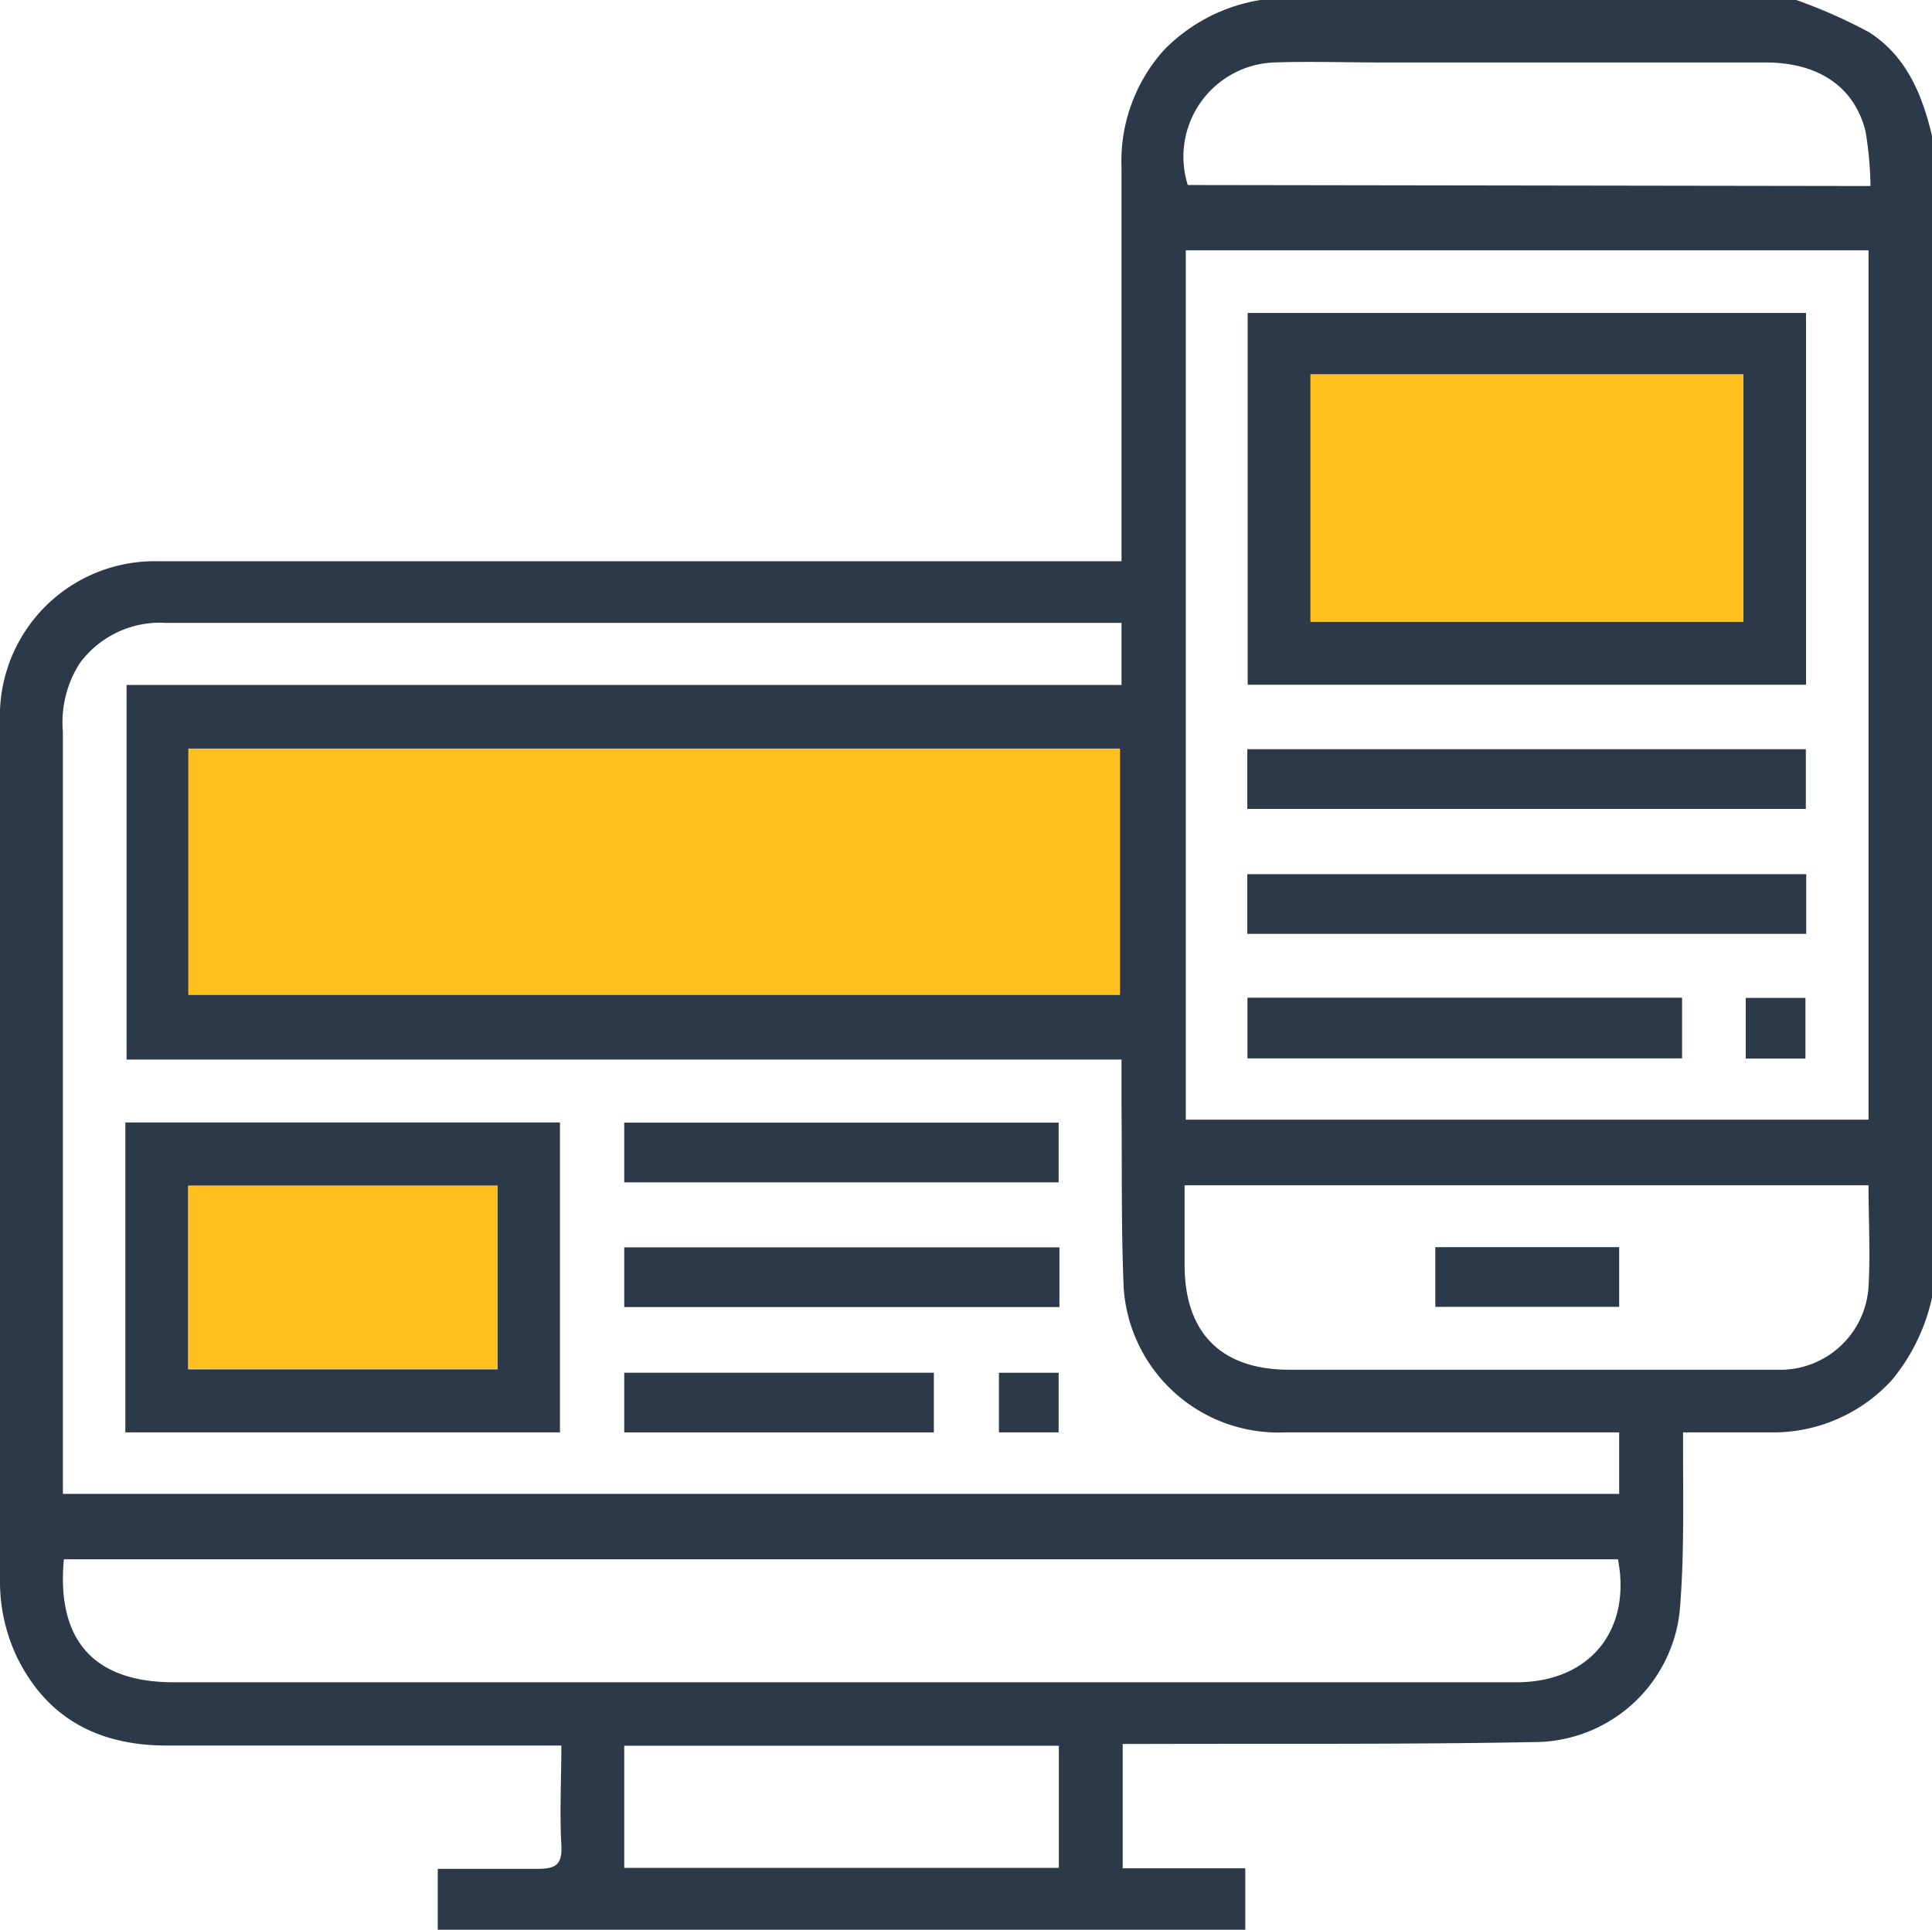 <svg xmlns="http://www.w3.org/2000/svg" viewBox="0 0 97.09 97.03"><g id="Layer_2" data-name="Layer 2"><g id="Layer_1-2" data-name="Layer 1"><path d="M97.09,65.23a9.77,9.77,0,0,1-2,4.12A8.07,8.07,0,0,1,89,72c-1.42,0-2.84,0-4.42,0,0,.37,0,.7,0,1,0,2.65.06,5.32-.17,8a7.37,7.37,0,0,1-7,6.56c-6.57.13-13.14.08-19.71.1H56.42v6.25h6.16V97H22V93.94c1.67,0,3.33,0,5,0,.95,0,1.26-.22,1.21-1.2-.09-1.64,0-3.28,0-5-.42,0-.79,0-1.15,0q-9.35,0-18.68,0c-3.4,0-6-1.34-7.52-4.43A8.84,8.84,0,0,1,0,79.6Q0,57.94,0,36.28a7.78,7.78,0,0,1,7.89-8.07c1.23,0,2.46,0,3.69,0H56.36V8.43a8.36,8.36,0,0,1,2.12-5.9A8.7,8.7,0,0,1,63.34,0H90.27a26.44,26.44,0,0,1,3.64,1.61c1.87,1.18,2.69,3.13,3.18,5.22ZM3.15,75.09H81.37V72H80.3c-5.25,0-10.49,0-15.74,0a7.79,7.79,0,0,1-8.09-7.26c-.13-3-.08-6.06-.11-9.09V53.26h-50V34.43h50V31.31H8.34A5,5,0,0,0,4,33.35a5.52,5.52,0,0,0-.84,3.43V75.09ZM59.59,12.58v43.7H93.9V12.58ZM9.47,50H56.28V37.63H9.47ZM81.31,78.38H3.21c-.38,4.08,1.52,6.18,5.52,6.18H76.21C79.84,84.56,82,82,81.31,78.38ZM93.9,59.58H59.53c0,1.39,0,2.71,0,4,0,3.42,1.84,5.27,5.26,5.27q10,0,20,0c1.61,0,3.23,0,4.83,0a4.45,4.45,0,0,0,4.28-4.16C94,63,93.9,61.34,93.9,59.58ZM94,9.35a18.36,18.36,0,0,0-.25-2.75c-.56-2.24-2.36-3.45-5-3.46q-9.67,0-19.33,0c-1.8,0-3.6-.06-5.4,0a4.74,4.74,0,0,0-4.33,6.16ZM31.37,93.89H53.21V87.75H31.37Z" style="fill:#2b3949"/><path d="M9.47,50V37.63H56.28V50Z" style="fill:#ffc01d"/><path d="M6.3,72V56.42H28.14V72Zm3.16-3.17H25V59.6H9.46Z" style="fill:#2b3949"/><path d="M31.37,59.43v-3H53.2v3Z" style="fill:#2b3949"/><path d="M53.24,62.7v3H31.37v-3Z" style="fill:#2b3949"/><path d="M31.37,72V69H46.93v3Z" style="fill:#2b3949"/><path d="M53.2,72h-3V69h3Z" style="fill:#2b3949"/><path d="M90.76,34.42H62.7V15.73H90.76Zm-24.9-15.6V31.25H87.61V18.82Z" style="fill:#2b3949"/><path d="M62.68,46.94v-3H90.77v3Z" style="fill:#2b3949"/><path d="M62.68,40.66v-3H90.75v3Z" style="fill:#2b3949"/><path d="M84.53,50.15V53.2H62.69V50.15Z" style="fill:#2b3949"/><path d="M87.73,53.21V50.16h3v3.05Z" style="fill:#2b3949"/><path d="M81.37,62.69v3H72.13v-3Z" style="fill:#2b3949"/><path d="M9.46,68.81V59.6H25v9.21Z" style="fill:#ffc01d"/><path d="M65.86,18.82H87.61V31.25H65.86Z" style="fill:#ffc01d"/></g></g></svg>